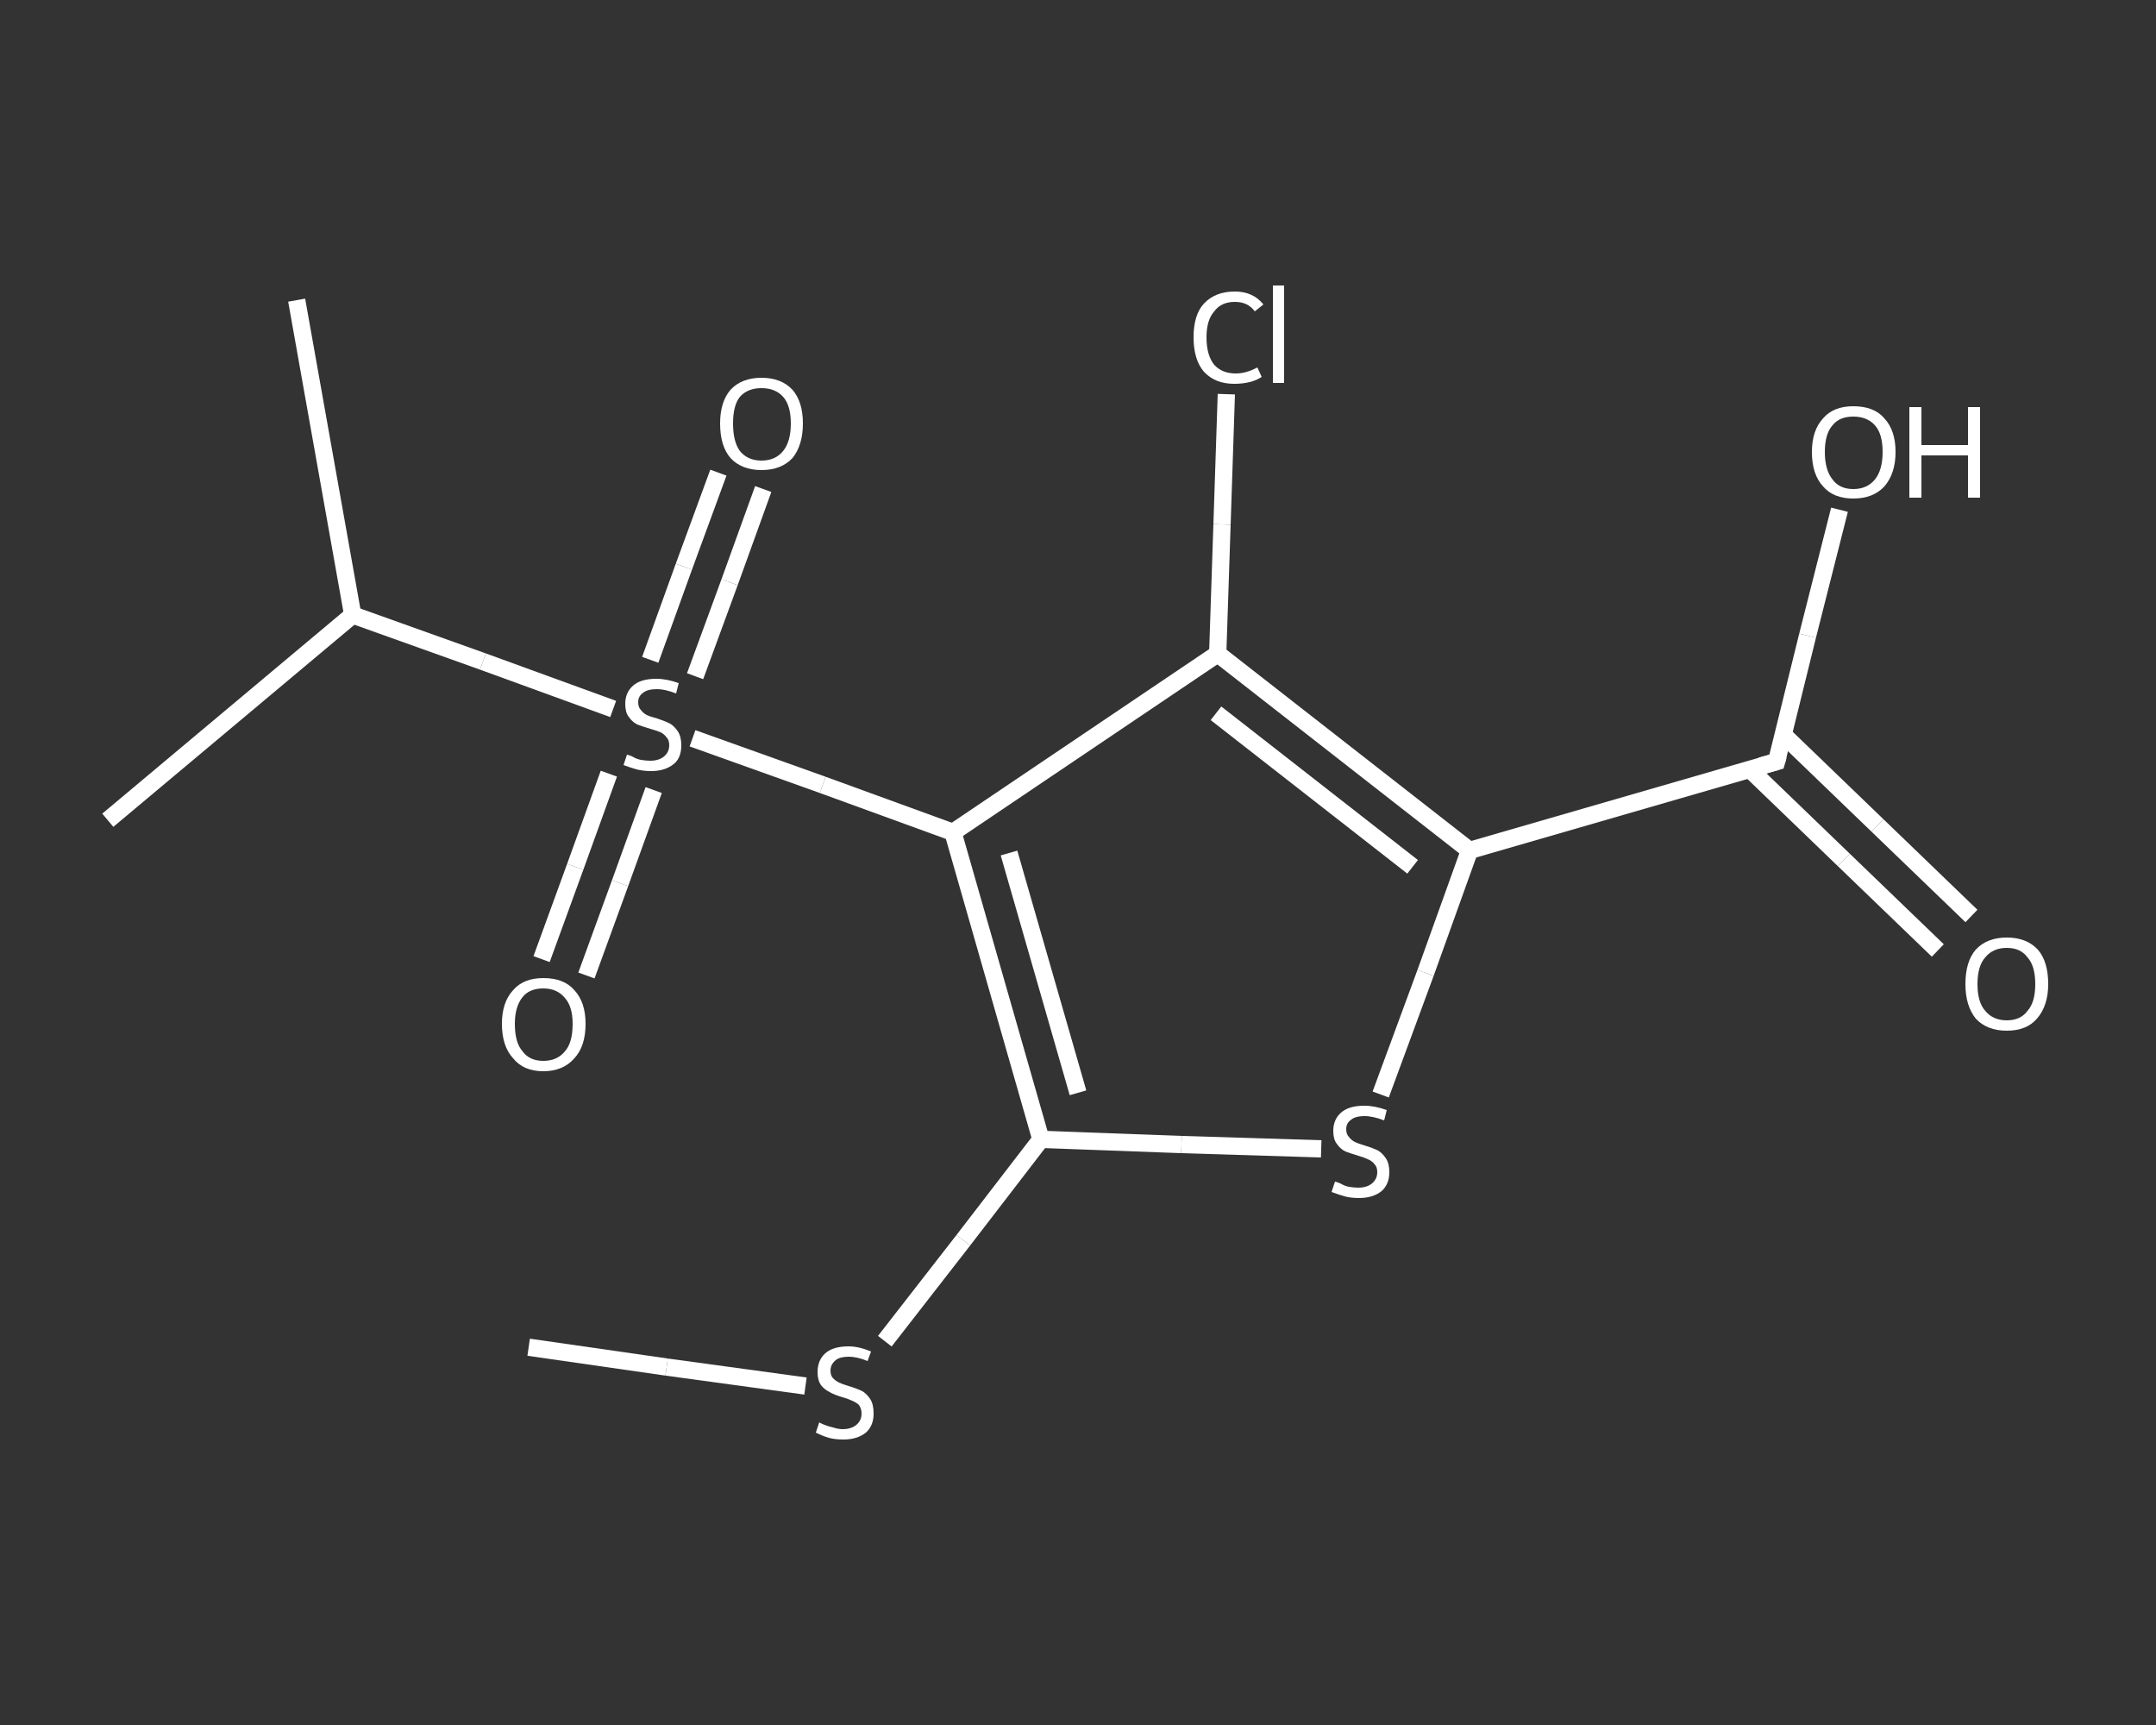 <?xml version='1.0' encoding='iso-8859-1'?>
<svg version='1.1' baseProfile='full'
              xmlns='http://www.w3.org/2000/svg'
                      xmlns:rdkit='http://www.rdkit.org/xml'
                      xmlns:xlink='http://www.w3.org/1999/xlink'
                  xml:space='preserve'
width='250px' height='200px' viewBox='0 0 250 200'>
<rect x="0" y="0" width="250" height="200" fill="#333333" stroke="none"/>
<!-- END OF HEADER -->
<rect style='opacity:1.0;fill:transparent;stroke:none' width='250.0' height='200.0' x='0.0' y='0.0'> </rect>
<path class='bond-0 atom-0 atom-1' d='M 61.3,156.2 L 77.3,158.5' style='fill:none;fill-rule:evenodd;stroke:#FFFFFF;stroke-width:2.0px;stroke-linecap:butt;stroke-linejoin:miter;stroke-opacity:1' />
<path class='bond-0 atom-0 atom-1' d='M 77.3,158.5 L 93.4,160.7' style='fill:none;fill-rule:evenodd;stroke:#FFFFFF;stroke-width:2.0px;stroke-linecap:butt;stroke-linejoin:miter;stroke-opacity:1' />
<path class='bond-1 atom-1 atom-2' d='M 102.6,155.5 L 111.7,143.8' style='fill:none;fill-rule:evenodd;stroke:#FFFFFF;stroke-width:2.0px;stroke-linecap:butt;stroke-linejoin:miter;stroke-opacity:1' />
<path class='bond-1 atom-1 atom-2' d='M 111.7,143.8 L 120.7,132.1' style='fill:none;fill-rule:evenodd;stroke:#FFFFFF;stroke-width:2.0px;stroke-linecap:butt;stroke-linejoin:miter;stroke-opacity:1' />
<path class='bond-2 atom-2 atom-3' d='M 120.7,132.1 L 137.0,132.7' style='fill:none;fill-rule:evenodd;stroke:#FFFFFF;stroke-width:2.0px;stroke-linecap:butt;stroke-linejoin:miter;stroke-opacity:1' />
<path class='bond-2 atom-2 atom-3' d='M 137.0,132.7 L 153.2,133.2' style='fill:none;fill-rule:evenodd;stroke:#FFFFFF;stroke-width:2.0px;stroke-linecap:butt;stroke-linejoin:miter;stroke-opacity:1' />
<path class='bond-3 atom-3 atom-4' d='M 160.1,126.9 L 165.3,112.8' style='fill:none;fill-rule:evenodd;stroke:#FFFFFF;stroke-width:2.0px;stroke-linecap:butt;stroke-linejoin:miter;stroke-opacity:1' />
<path class='bond-3 atom-3 atom-4' d='M 165.3,112.8 L 170.4,98.6' style='fill:none;fill-rule:evenodd;stroke:#FFFFFF;stroke-width:2.0px;stroke-linecap:butt;stroke-linejoin:miter;stroke-opacity:1' />
<path class='bond-4 atom-4 atom-5' d='M 170.4,98.6 L 206.0,88.3' style='fill:none;fill-rule:evenodd;stroke:#FFFFFF;stroke-width:2.0px;stroke-linecap:butt;stroke-linejoin:miter;stroke-opacity:1' />
<path class='bond-5 atom-5 atom-6' d='M 202.9,89.2 L 213.8,99.7' style='fill:none;fill-rule:evenodd;stroke:#FFFFFF;stroke-width:2.0px;stroke-linecap:butt;stroke-linejoin:miter;stroke-opacity:1' />
<path class='bond-5 atom-5 atom-6' d='M 213.8,99.7 L 224.7,110.2' style='fill:none;fill-rule:evenodd;stroke:#FFFFFF;stroke-width:2.0px;stroke-linecap:butt;stroke-linejoin:miter;stroke-opacity:1' />
<path class='bond-5 atom-5 atom-6' d='M 206.8,85.2 L 217.7,95.7' style='fill:none;fill-rule:evenodd;stroke:#FFFFFF;stroke-width:2.0px;stroke-linecap:butt;stroke-linejoin:miter;stroke-opacity:1' />
<path class='bond-5 atom-5 atom-6' d='M 217.7,95.7 L 228.6,106.2' style='fill:none;fill-rule:evenodd;stroke:#FFFFFF;stroke-width:2.0px;stroke-linecap:butt;stroke-linejoin:miter;stroke-opacity:1' />
<path class='bond-6 atom-5 atom-7' d='M 206.0,88.3 L 209.6,73.7' style='fill:none;fill-rule:evenodd;stroke:#FFFFFF;stroke-width:2.0px;stroke-linecap:butt;stroke-linejoin:miter;stroke-opacity:1' />
<path class='bond-6 atom-5 atom-7' d='M 209.6,73.7 L 213.3,59.1' style='fill:none;fill-rule:evenodd;stroke:#FFFFFF;stroke-width:2.0px;stroke-linecap:butt;stroke-linejoin:miter;stroke-opacity:1' />
<path class='bond-7 atom-4 atom-8' d='M 170.4,98.6 L 141.2,75.8' style='fill:none;fill-rule:evenodd;stroke:#FFFFFF;stroke-width:2.0px;stroke-linecap:butt;stroke-linejoin:miter;stroke-opacity:1' />
<path class='bond-7 atom-4 atom-8' d='M 163.8,100.5 L 141.0,82.7' style='fill:none;fill-rule:evenodd;stroke:#FFFFFF;stroke-width:2.0px;stroke-linecap:butt;stroke-linejoin:miter;stroke-opacity:1' />
<path class='bond-8 atom-8 atom-9' d='M 141.2,75.8 L 141.7,60.8' style='fill:none;fill-rule:evenodd;stroke:#FFFFFF;stroke-width:2.0px;stroke-linecap:butt;stroke-linejoin:miter;stroke-opacity:1' />
<path class='bond-8 atom-8 atom-9' d='M 141.7,60.8 L 142.2,45.7' style='fill:none;fill-rule:evenodd;stroke:#FFFFFF;stroke-width:2.0px;stroke-linecap:butt;stroke-linejoin:miter;stroke-opacity:1' />
<path class='bond-9 atom-8 atom-10' d='M 141.2,75.8 L 110.5,96.5' style='fill:none;fill-rule:evenodd;stroke:#FFFFFF;stroke-width:2.0px;stroke-linecap:butt;stroke-linejoin:miter;stroke-opacity:1' />
<path class='bond-10 atom-10 atom-11' d='M 110.5,96.5 L 95.4,91.0' style='fill:none;fill-rule:evenodd;stroke:#FFFFFF;stroke-width:2.0px;stroke-linecap:butt;stroke-linejoin:miter;stroke-opacity:1' />
<path class='bond-10 atom-10 atom-11' d='M 95.4,91.0 L 80.3,85.6' style='fill:none;fill-rule:evenodd;stroke:#FFFFFF;stroke-width:2.0px;stroke-linecap:butt;stroke-linejoin:miter;stroke-opacity:1' />
<path class='bond-11 atom-11 atom-12' d='M 80.6,78.4 L 84.6,67.5' style='fill:none;fill-rule:evenodd;stroke:#FFFFFF;stroke-width:2.0px;stroke-linecap:butt;stroke-linejoin:miter;stroke-opacity:1' />
<path class='bond-11 atom-11 atom-12' d='M 84.6,67.5 L 88.5,56.7' style='fill:none;fill-rule:evenodd;stroke:#FFFFFF;stroke-width:2.0px;stroke-linecap:butt;stroke-linejoin:miter;stroke-opacity:1' />
<path class='bond-11 atom-11 atom-12' d='M 75.4,76.5 L 79.3,65.7' style='fill:none;fill-rule:evenodd;stroke:#FFFFFF;stroke-width:2.0px;stroke-linecap:butt;stroke-linejoin:miter;stroke-opacity:1' />
<path class='bond-11 atom-11 atom-12' d='M 79.3,65.7 L 83.3,54.8' style='fill:none;fill-rule:evenodd;stroke:#FFFFFF;stroke-width:2.0px;stroke-linecap:butt;stroke-linejoin:miter;stroke-opacity:1' />
<path class='bond-12 atom-11 atom-13' d='M 70.6,89.7 L 66.7,100.5' style='fill:none;fill-rule:evenodd;stroke:#FFFFFF;stroke-width:2.0px;stroke-linecap:butt;stroke-linejoin:miter;stroke-opacity:1' />
<path class='bond-12 atom-11 atom-13' d='M 66.7,100.5 L 62.8,111.2' style='fill:none;fill-rule:evenodd;stroke:#FFFFFF;stroke-width:2.0px;stroke-linecap:butt;stroke-linejoin:miter;stroke-opacity:1' />
<path class='bond-12 atom-11 atom-13' d='M 75.8,91.6 L 71.9,102.4' style='fill:none;fill-rule:evenodd;stroke:#FFFFFF;stroke-width:2.0px;stroke-linecap:butt;stroke-linejoin:miter;stroke-opacity:1' />
<path class='bond-12 atom-11 atom-13' d='M 71.9,102.4 L 68.0,113.1' style='fill:none;fill-rule:evenodd;stroke:#FFFFFF;stroke-width:2.0px;stroke-linecap:butt;stroke-linejoin:miter;stroke-opacity:1' />
<path class='bond-13 atom-11 atom-14' d='M 71.1,82.2 L 56.0,76.7' style='fill:none;fill-rule:evenodd;stroke:#FFFFFF;stroke-width:2.0px;stroke-linecap:butt;stroke-linejoin:miter;stroke-opacity:1' />
<path class='bond-13 atom-11 atom-14' d='M 56.0,76.7 L 40.9,71.3' style='fill:none;fill-rule:evenodd;stroke:#FFFFFF;stroke-width:2.0px;stroke-linecap:butt;stroke-linejoin:miter;stroke-opacity:1' />
<path class='bond-14 atom-14 atom-15' d='M 40.9,71.3 L 34.4,34.8' style='fill:none;fill-rule:evenodd;stroke:#FFFFFF;stroke-width:2.0px;stroke-linecap:butt;stroke-linejoin:miter;stroke-opacity:1' />
<path class='bond-15 atom-14 atom-16' d='M 40.9,71.3 L 12.5,95.1' style='fill:none;fill-rule:evenodd;stroke:#FFFFFF;stroke-width:2.0px;stroke-linecap:butt;stroke-linejoin:miter;stroke-opacity:1' />
<path class='bond-16 atom-10 atom-2' d='M 110.5,96.5 L 120.7,132.1' style='fill:none;fill-rule:evenodd;stroke:#FFFFFF;stroke-width:2.0px;stroke-linecap:butt;stroke-linejoin:miter;stroke-opacity:1' />
<path class='bond-16 atom-10 atom-2' d='M 117.0,98.9 L 125.0,126.7' style='fill:none;fill-rule:evenodd;stroke:#FFFFFF;stroke-width:2.0px;stroke-linecap:butt;stroke-linejoin:miter;stroke-opacity:1' />
<path d='M 204.2,88.8 L 206.0,88.3 L 206.2,87.6' style='fill:none;stroke:#FFFFFF;stroke-width:2.0px;stroke-linecap:butt;stroke-linejoin:miter;stroke-opacity:1;' />
<path class='atom-1' d='M 95.0 164.9
Q 95.1 165.0, 95.6 165.2
Q 96.1 165.4, 96.6 165.5
Q 97.2 165.7, 97.7 165.7
Q 98.7 165.7, 99.3 165.2
Q 99.9 164.7, 99.9 163.9
Q 99.9 163.3, 99.6 162.9
Q 99.3 162.6, 98.8 162.4
Q 98.4 162.2, 97.7 162.0
Q 96.7 161.7, 96.2 161.4
Q 95.6 161.1, 95.2 160.6
Q 94.8 160.0, 94.8 159.1
Q 94.8 157.7, 95.7 156.9
Q 96.6 156.1, 98.4 156.1
Q 99.6 156.1, 101.0 156.7
L 100.6 157.8
Q 99.4 157.3, 98.4 157.3
Q 97.4 157.3, 96.9 157.7
Q 96.3 158.2, 96.3 158.9
Q 96.3 159.5, 96.6 159.8
Q 96.9 160.1, 97.3 160.3
Q 97.7 160.5, 98.4 160.7
Q 99.4 161.0, 100.0 161.3
Q 100.5 161.6, 100.9 162.2
Q 101.3 162.8, 101.3 163.9
Q 101.3 165.3, 100.4 166.1
Q 99.4 166.9, 97.8 166.9
Q 96.8 166.9, 96.1 166.7
Q 95.4 166.5, 94.6 166.1
L 95.0 164.9
' fill='#FFFFFF'/>
<path class='atom-3' d='M 154.8 137.0
Q 154.9 137.0, 155.4 137.2
Q 155.9 137.5, 156.4 137.6
Q 157.0 137.7, 157.5 137.7
Q 158.5 137.7, 159.1 137.2
Q 159.7 136.7, 159.7 135.9
Q 159.7 135.3, 159.4 135.0
Q 159.1 134.6, 158.6 134.4
Q 158.2 134.2, 157.5 134.0
Q 156.5 133.7, 156.0 133.5
Q 155.4 133.2, 155.0 132.6
Q 154.6 132.1, 154.6 131.1
Q 154.6 129.8, 155.5 129.0
Q 156.4 128.2, 158.2 128.2
Q 159.4 128.2, 160.8 128.7
L 160.5 129.9
Q 159.2 129.4, 158.2 129.4
Q 157.2 129.4, 156.7 129.8
Q 156.1 130.2, 156.1 130.9
Q 156.1 131.5, 156.4 131.8
Q 156.7 132.2, 157.1 132.4
Q 157.5 132.6, 158.2 132.8
Q 159.2 133.1, 159.8 133.4
Q 160.3 133.7, 160.7 134.3
Q 161.1 134.9, 161.1 135.9
Q 161.1 137.3, 160.2 138.1
Q 159.2 138.9, 157.6 138.9
Q 156.6 138.9, 155.9 138.7
Q 155.2 138.5, 154.4 138.2
L 154.8 137.0
' fill='#FFFFFF'/>
<path class='atom-6' d='M 227.9 114.1
Q 227.9 111.5, 229.1 110.1
Q 230.4 108.7, 232.7 108.7
Q 235.0 108.7, 236.3 110.1
Q 237.5 111.5, 237.5 114.1
Q 237.5 116.6, 236.2 118.1
Q 235.0 119.5, 232.7 119.5
Q 230.4 119.5, 229.1 118.1
Q 227.9 116.6, 227.9 114.1
M 232.7 118.3
Q 234.3 118.3, 235.1 117.2
Q 236.0 116.2, 236.0 114.1
Q 236.0 112.0, 235.1 111.0
Q 234.3 109.9, 232.7 109.9
Q 231.1 109.9, 230.2 111.0
Q 229.3 112.0, 229.3 114.1
Q 229.3 116.2, 230.2 117.2
Q 231.1 118.3, 232.7 118.3
' fill='#FFFFFF'/>
<path class='atom-7' d='M 210.1 52.4
Q 210.1 49.9, 211.4 48.5
Q 212.6 47.1, 214.9 47.1
Q 217.3 47.1, 218.5 48.5
Q 219.8 49.9, 219.8 52.4
Q 219.8 54.9, 218.5 56.4
Q 217.2 57.8, 214.9 57.8
Q 212.6 57.8, 211.4 56.4
Q 210.1 55.0, 210.1 52.4
M 214.9 56.7
Q 216.5 56.7, 217.4 55.6
Q 218.3 54.5, 218.3 52.4
Q 218.3 50.3, 217.4 49.3
Q 216.5 48.3, 214.9 48.3
Q 213.3 48.3, 212.5 49.3
Q 211.6 50.3, 211.6 52.4
Q 211.6 54.5, 212.5 55.6
Q 213.3 56.7, 214.9 56.7
' fill='#FFFFFF'/>
<path class='atom-7' d='M 221.4 47.2
L 222.8 47.2
L 222.8 51.6
L 228.2 51.6
L 228.2 47.2
L 229.6 47.2
L 229.6 57.7
L 228.2 57.7
L 228.2 52.8
L 222.8 52.8
L 222.8 57.7
L 221.4 57.7
L 221.4 47.2
' fill='#FFFFFF'/>
<path class='atom-9' d='M 138.4 39.1
Q 138.4 36.5, 139.6 35.2
Q 140.9 33.8, 143.2 33.8
Q 145.3 33.8, 146.5 35.3
L 145.5 36.1
Q 144.7 35.0, 143.2 35.0
Q 141.6 35.0, 140.8 36.1
Q 139.9 37.1, 139.9 39.1
Q 139.9 41.2, 140.8 42.3
Q 141.7 43.3, 143.3 43.3
Q 144.5 43.3, 145.8 42.6
L 146.3 43.7
Q 145.7 44.1, 144.9 44.3
Q 144.1 44.5, 143.1 44.5
Q 140.9 44.5, 139.6 43.1
Q 138.4 41.7, 138.4 39.1
' fill='#FFFFFF'/>
<path class='atom-9' d='M 147.6 33.1
L 148.9 33.1
L 148.9 44.4
L 147.6 44.4
L 147.6 33.1
' fill='#FFFFFF'/>
<path class='atom-11' d='M 72.7 87.5
Q 72.8 87.5, 73.3 87.7
Q 73.8 88.0, 74.3 88.1
Q 74.9 88.2, 75.4 88.2
Q 76.4 88.2, 77.0 87.7
Q 77.6 87.2, 77.6 86.4
Q 77.6 85.8, 77.3 85.5
Q 77.0 85.1, 76.6 84.9
Q 76.1 84.7, 75.4 84.5
Q 74.4 84.2, 73.9 84.0
Q 73.3 83.7, 72.9 83.1
Q 72.5 82.6, 72.5 81.6
Q 72.5 80.3, 73.4 79.5
Q 74.3 78.7, 76.1 78.7
Q 77.3 78.7, 78.7 79.2
L 78.4 80.4
Q 77.1 79.9, 76.2 79.9
Q 75.1 79.9, 74.6 80.3
Q 74.0 80.7, 74.0 81.4
Q 74.0 82.0, 74.3 82.3
Q 74.6 82.7, 75.0 82.9
Q 75.4 83.1, 76.2 83.3
Q 77.1 83.6, 77.7 83.9
Q 78.2 84.2, 78.6 84.8
Q 79.0 85.4, 79.0 86.4
Q 79.0 87.9, 78.1 88.6
Q 77.1 89.4, 75.5 89.4
Q 74.6 89.4, 73.8 89.2
Q 73.1 89.0, 72.3 88.7
L 72.7 87.5
' fill='#FFFFFF'/>
<path class='atom-12' d='M 83.5 49.1
Q 83.5 46.6, 84.7 45.2
Q 86.0 43.8, 88.3 43.8
Q 90.6 43.8, 91.9 45.2
Q 93.1 46.6, 93.1 49.1
Q 93.1 51.6, 91.9 53.1
Q 90.6 54.5, 88.3 54.5
Q 86.0 54.5, 84.7 53.1
Q 83.5 51.7, 83.5 49.1
M 88.3 53.4
Q 89.9 53.4, 90.8 52.3
Q 91.7 51.2, 91.7 49.1
Q 91.7 47.0, 90.8 46.0
Q 89.9 45.0, 88.3 45.0
Q 86.7 45.0, 85.8 46.0
Q 85.0 47.0, 85.0 49.1
Q 85.0 51.2, 85.8 52.3
Q 86.7 53.4, 88.3 53.4
' fill='#FFFFFF'/>
<path class='atom-13' d='M 58.2 118.7
Q 58.2 116.2, 59.5 114.8
Q 60.7 113.4, 63.0 113.4
Q 65.4 113.4, 66.6 114.8
Q 67.9 116.2, 67.9 118.7
Q 67.9 121.3, 66.6 122.7
Q 65.3 124.2, 63.0 124.2
Q 60.7 124.2, 59.5 122.7
Q 58.2 121.3, 58.2 118.7
M 63.0 123.0
Q 64.6 123.0, 65.5 121.9
Q 66.4 120.9, 66.4 118.7
Q 66.4 116.7, 65.5 115.7
Q 64.6 114.6, 63.0 114.6
Q 61.4 114.6, 60.6 115.6
Q 59.7 116.7, 59.7 118.7
Q 59.7 120.9, 60.6 121.9
Q 61.4 123.0, 63.0 123.0
' fill='#FFFFFF'/>
</svg>
